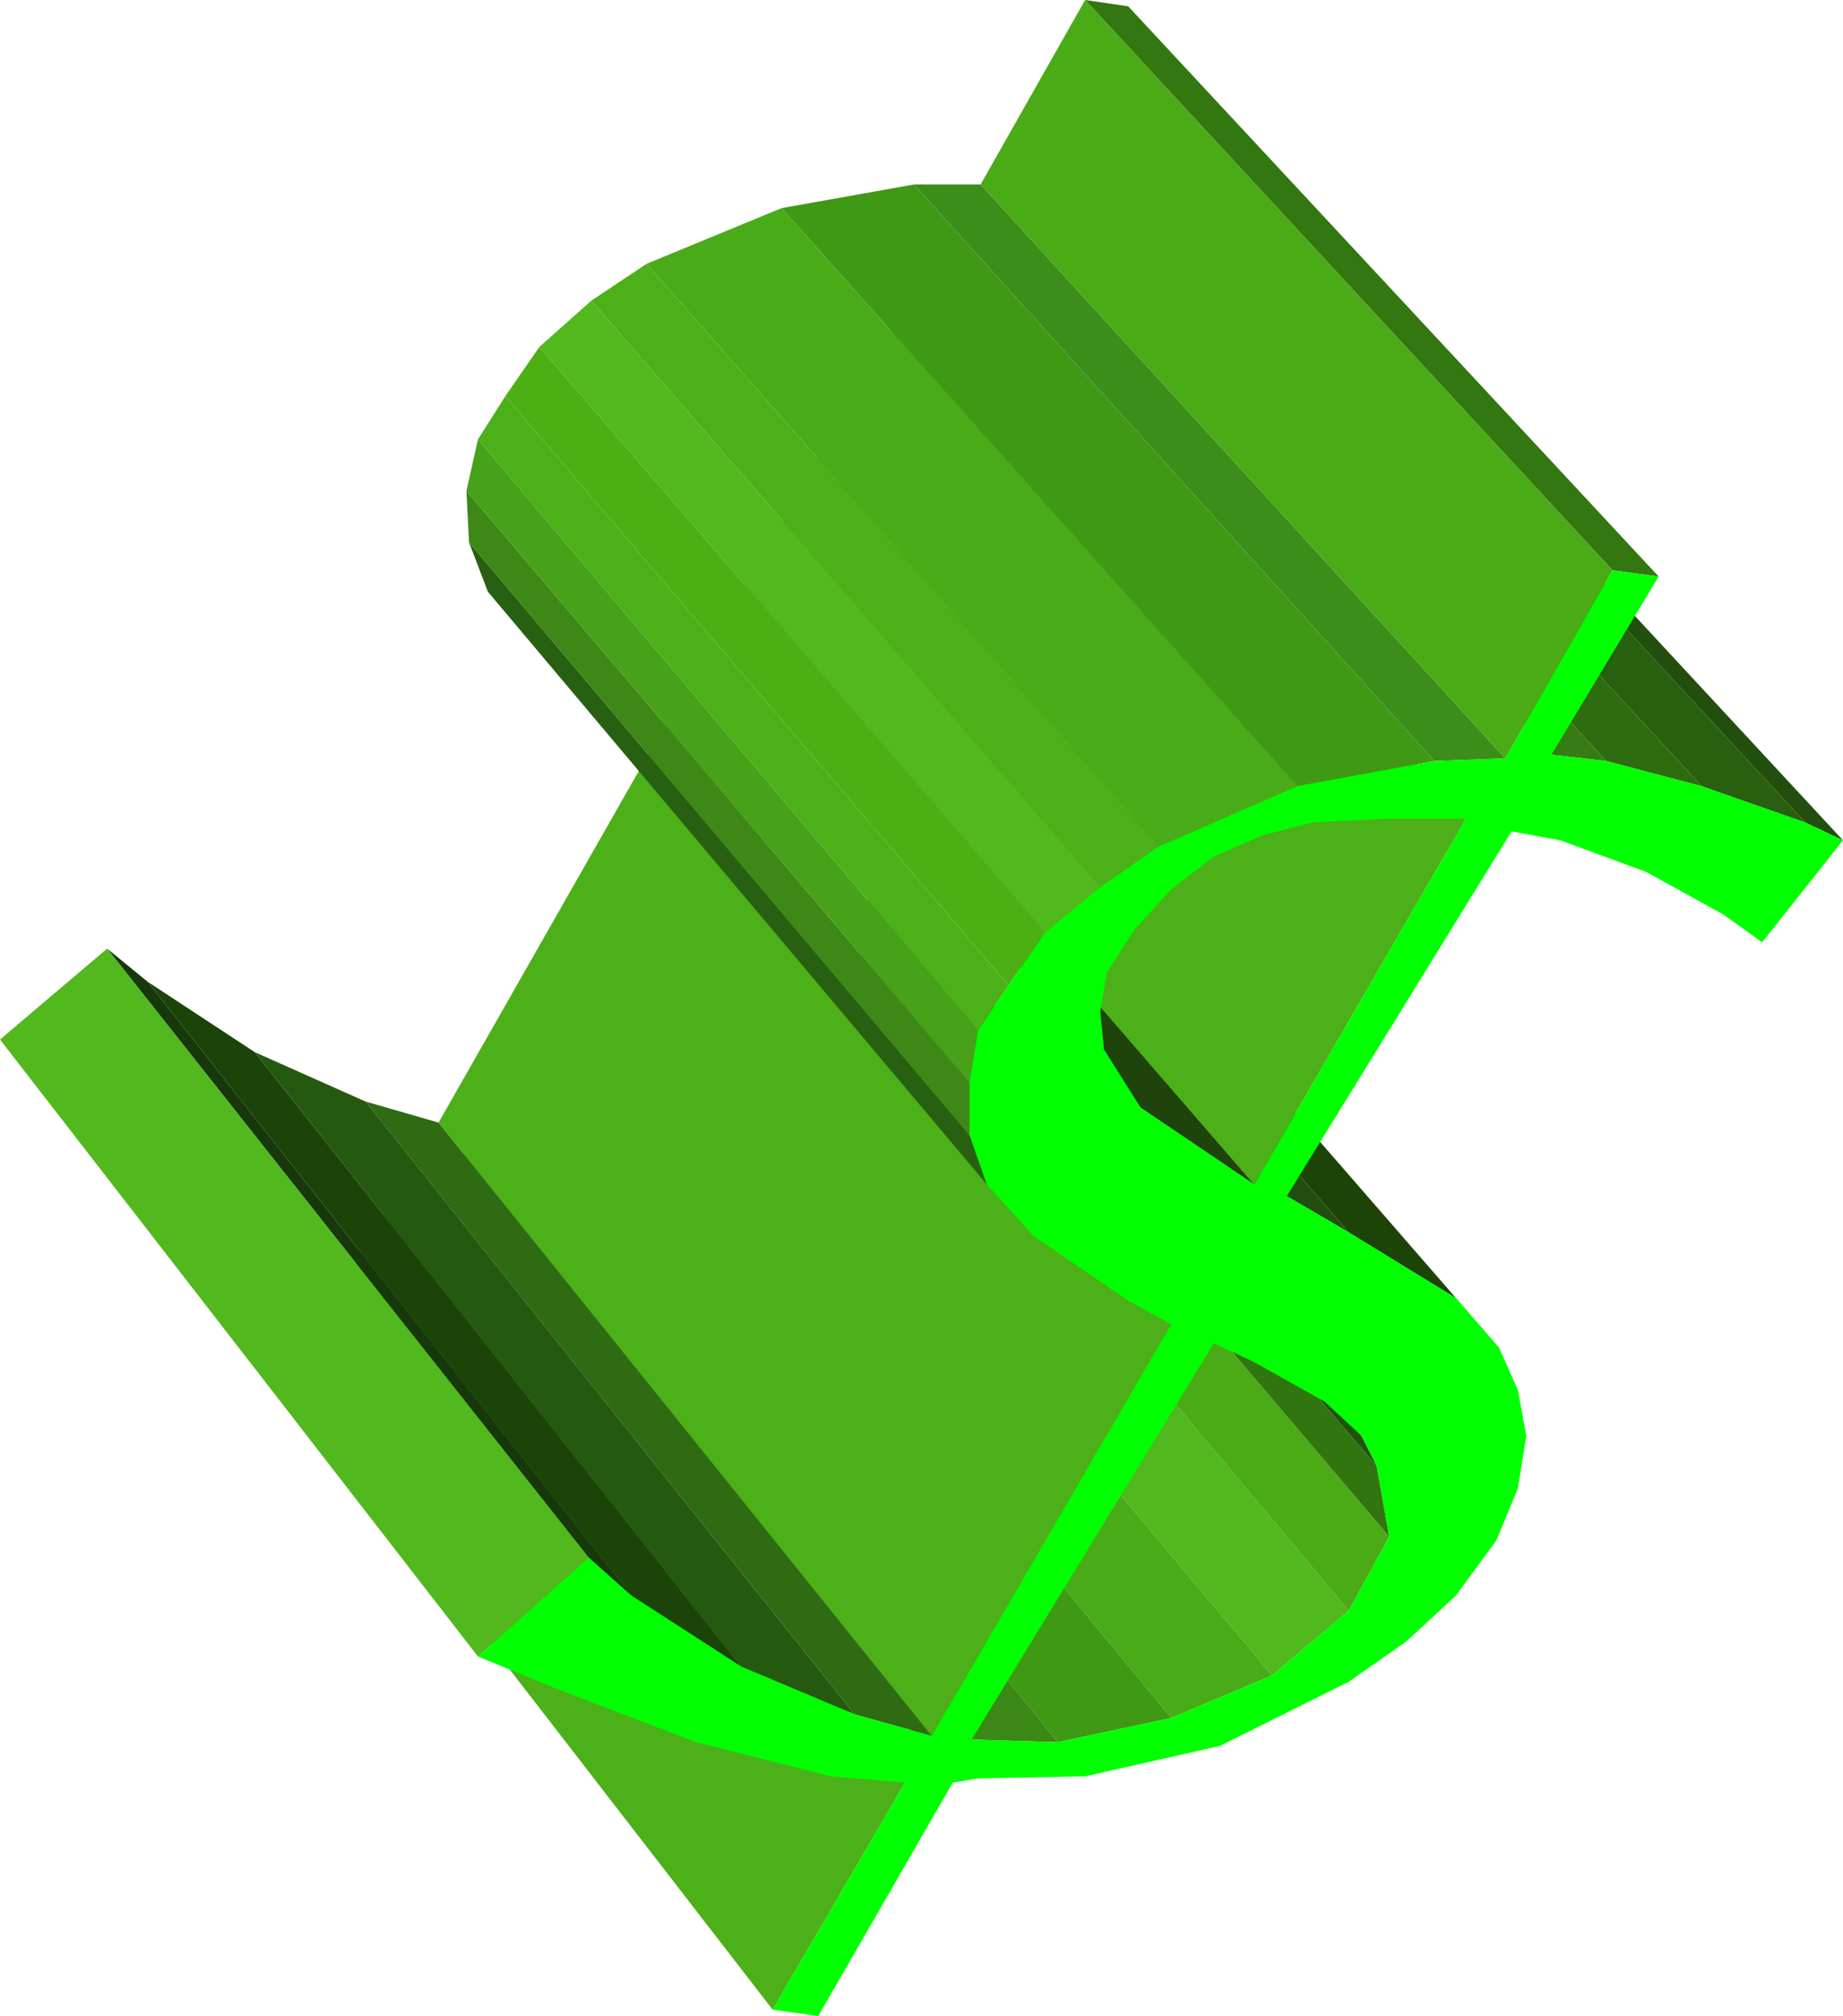 <svg xmlns="http://www.w3.org/2000/svg" width="350.898" height="383.602"><path fill="#51b81e" d="m256.8 306.5-14.6 12.3-97.5-116.198 14.698-12.204L256.801 306.5"/><path fill="#4aab19" d="m242.2 318.8-19.2 8.098L126.7 210l18-7.398L242.2 318.8"/><path fill="#4aab17" d="m264.5 292.398-7.7 14.102-97.402-116.102 6.903-13.5 98.199 115.5"/><path fill="#3f9915" d="m223 326.898-21.602 4.602-95.097-117.398L126.699 210 223 326.898"/><path fill="#133007" d="M285.398 256.398 277.2 247l-98.597-113.3 7.597 8.698 99.2 114"/><path fill="#31750f" d="m262.102 278.898 2.398 13.5-98.2-115.5-2.402-12.199 98.204 114.2"/><path fill="#21510d" d="m259.2 273.2 2.902 5.698L163.898 164.7 161 158.2l98.2 115"/><path fill="#3b8817" d="M201.398 331.5 185 331 90.5 214.102h15.8L201.399 331.5"/><path fill="#1c4407" d="m277.2 247-20.4-12.5-97.902-113 19.704 12.2L277.199 247"/><path fill="#224f0d" d="M350.898 159.898 343.7 156.5 242.2 46.8l6.903 3.4 101.796 109.698"/><path fill="#45a617" d="m185 331-3.602 8.2-93.796-117.4 2.898-7.698L185 331"/><path fill="#4cb019" d="m172.3 339.2-25.198 43.198L55 263.301l23.2-41.5 94.1 117.398"/><path fill="#28600f" d="m343.7 156.5-19.7-6.898-101.5-110 19.7 7.199L343.7 156.5"/><path fill="#2e6b12" d="m177.398 330.3-14.699-4.1-93.097-116.598 13.898 4L177.398 330.3"/><path fill="#224f0d" d="m256.8 234.5-11.8-6.898L147.602 115l11.296 6.5 97.903 113"/><path fill="#265910" d="m162.7 326.2-21.598-9.098L48.5 200.199l21.102 9.403 93.097 116.597"/><path fill="#2e6d0f" d="m324 149.602-18.2-4.801L205.399 35.6l17.102 4 101.5 110"/><path fill="#4cb019" d="m223 252-45.602 78.3L83.5 213.603l43.2-75.801L223 252"/><path fill="#265b0c" d="m245 227.602-6.2-2.204-97.698-112.796 6.5 2.398L245 227.602"/><path fill="#1e440c" d="m238.8 225.398-21.6-14.597-97-113.301 20.902 15.102L238.8 225.398"/><path fill="#347c13" d="m305.8 144.8-10.402-1.198-99.796-109 9.796 1L305.801 144.8"/><path fill="#1c4409" d="m141.102 317.102-20.903-13.5L28.102 186.8 48.5 200.199l92.602 116.903"/><path fill="#4cb019" d="M279.102 155.8 238.8 225.399l-97.7-112.796 38.2-67L279.1 155.8"/><path fill="#3d8d1a" d="m286.602 144.3-13.5.5L174 35.103h12.7L286.601 144.3"/><path fill="#371" d="m315.8 109.7-8.8-1.2L206.602 0l8.199 1.2 101 108.5"/><path fill="#4aab17" d="m307 108.5-20.398 35.8-99.903-109.198L206.602 0 307 108.5"/><path fill="#3f9915" d="M273.102 144.8 247 149.603l-98.2-110 25.2-4.5L273.102 144.8"/><path fill="#17380b" d="m120.2 303.602-8.098-7.204L20.398 180.5l7.704 6.3 92.097 116.802"/><path fill="#51b81e" d="M112.102 296.398 91 315.2 0 197.801 20.398 180.5l91.704 115.898"/><path fill="#286011" d="m184.602 216 3.296 9.398-95-112.796-3.597-9.403L184.6 216"/><path fill="#4aab19" d="m247 149.602-26.398 11.5-97.5-110.903L148.8 39.602l98.199 110"/><path fill="#3e8817" d="M184.602 206v10L89.3 103.2l-.5-9.802L184.6 206"/><path fill="#4cb019" d="M220.602 161.102 209.5 168.8 112.602 57.199l10.5-7 97.5 110.903"/><path fill="#47a119" d="M186.2 196.102 184.601 206 88.8 93.398l2.2-9.796 95.2 112.5"/><path fill="#4cb019" d="m192 187.5-5.8 8.602L91 83.602l5.2-8.204L192 187.5"/><path fill="#51b81e" d="m209.5 168.8-10.5 8.598L102.7 66l9.902-8.8L209.5 168.8"/><path fill="#4cb015" d="m199 177.398-7 10.102L96.2 75.398 102.7 66 199 177.398"/><path fill="#0f0" d="M286.602 144.3 307 108.5l8.8 1.2-20.402 33.902 10.403 1.199L324 149.6l19.7 6.899 7.198 3.398L335.5 179.3l-7.398-5.301-14.704-8.102-16.296-6-9.301-1.699L245 227.602l-6.2-2.204 40.302-69.597H263.8l-14 .699-9.301 2.398-9.398 4.102-8.102 6.2-7 7.698-5.3 8.204-1.2 7.398.7 7.2 7 11.1 21.6 14.598 6.2 2.204 11.8 6.898 20.4 12.5 8.198 9.398L289 264.5l1.602 8.7-1.602 10-4.102 9.902-7.699 10.5-9.398 8.699-11 7.699-24.5 12.2-25.7 5.8-20.402.398-4.8.801L185 331l16.398.5L223 326.898l19.2-8.097 14.6-12.301 7.7-14.102-2.398-13.5-2.903-5.699-7-6.5-13.398-7.5-7.7-3.597L185 331l-3.602 8.2-25.597 44.402-8.7-1.204 25.2-43.199L158.199 338l-25.699-6.5-26.898-10.3-14.602-6 21.102-18.802 8.097 7.204 20.903 13.5 21.597 9.097 14.7 4.102L223 252l-8.2-4.5-18-12.3-8.902-9.802-3.296-9.398v-10l1.597-9.898L192 187.5l7-10.102 10.5-8.597 11.102-7.7 26.398-11.5 26.102-4.8 13.5-.5"/></svg>
